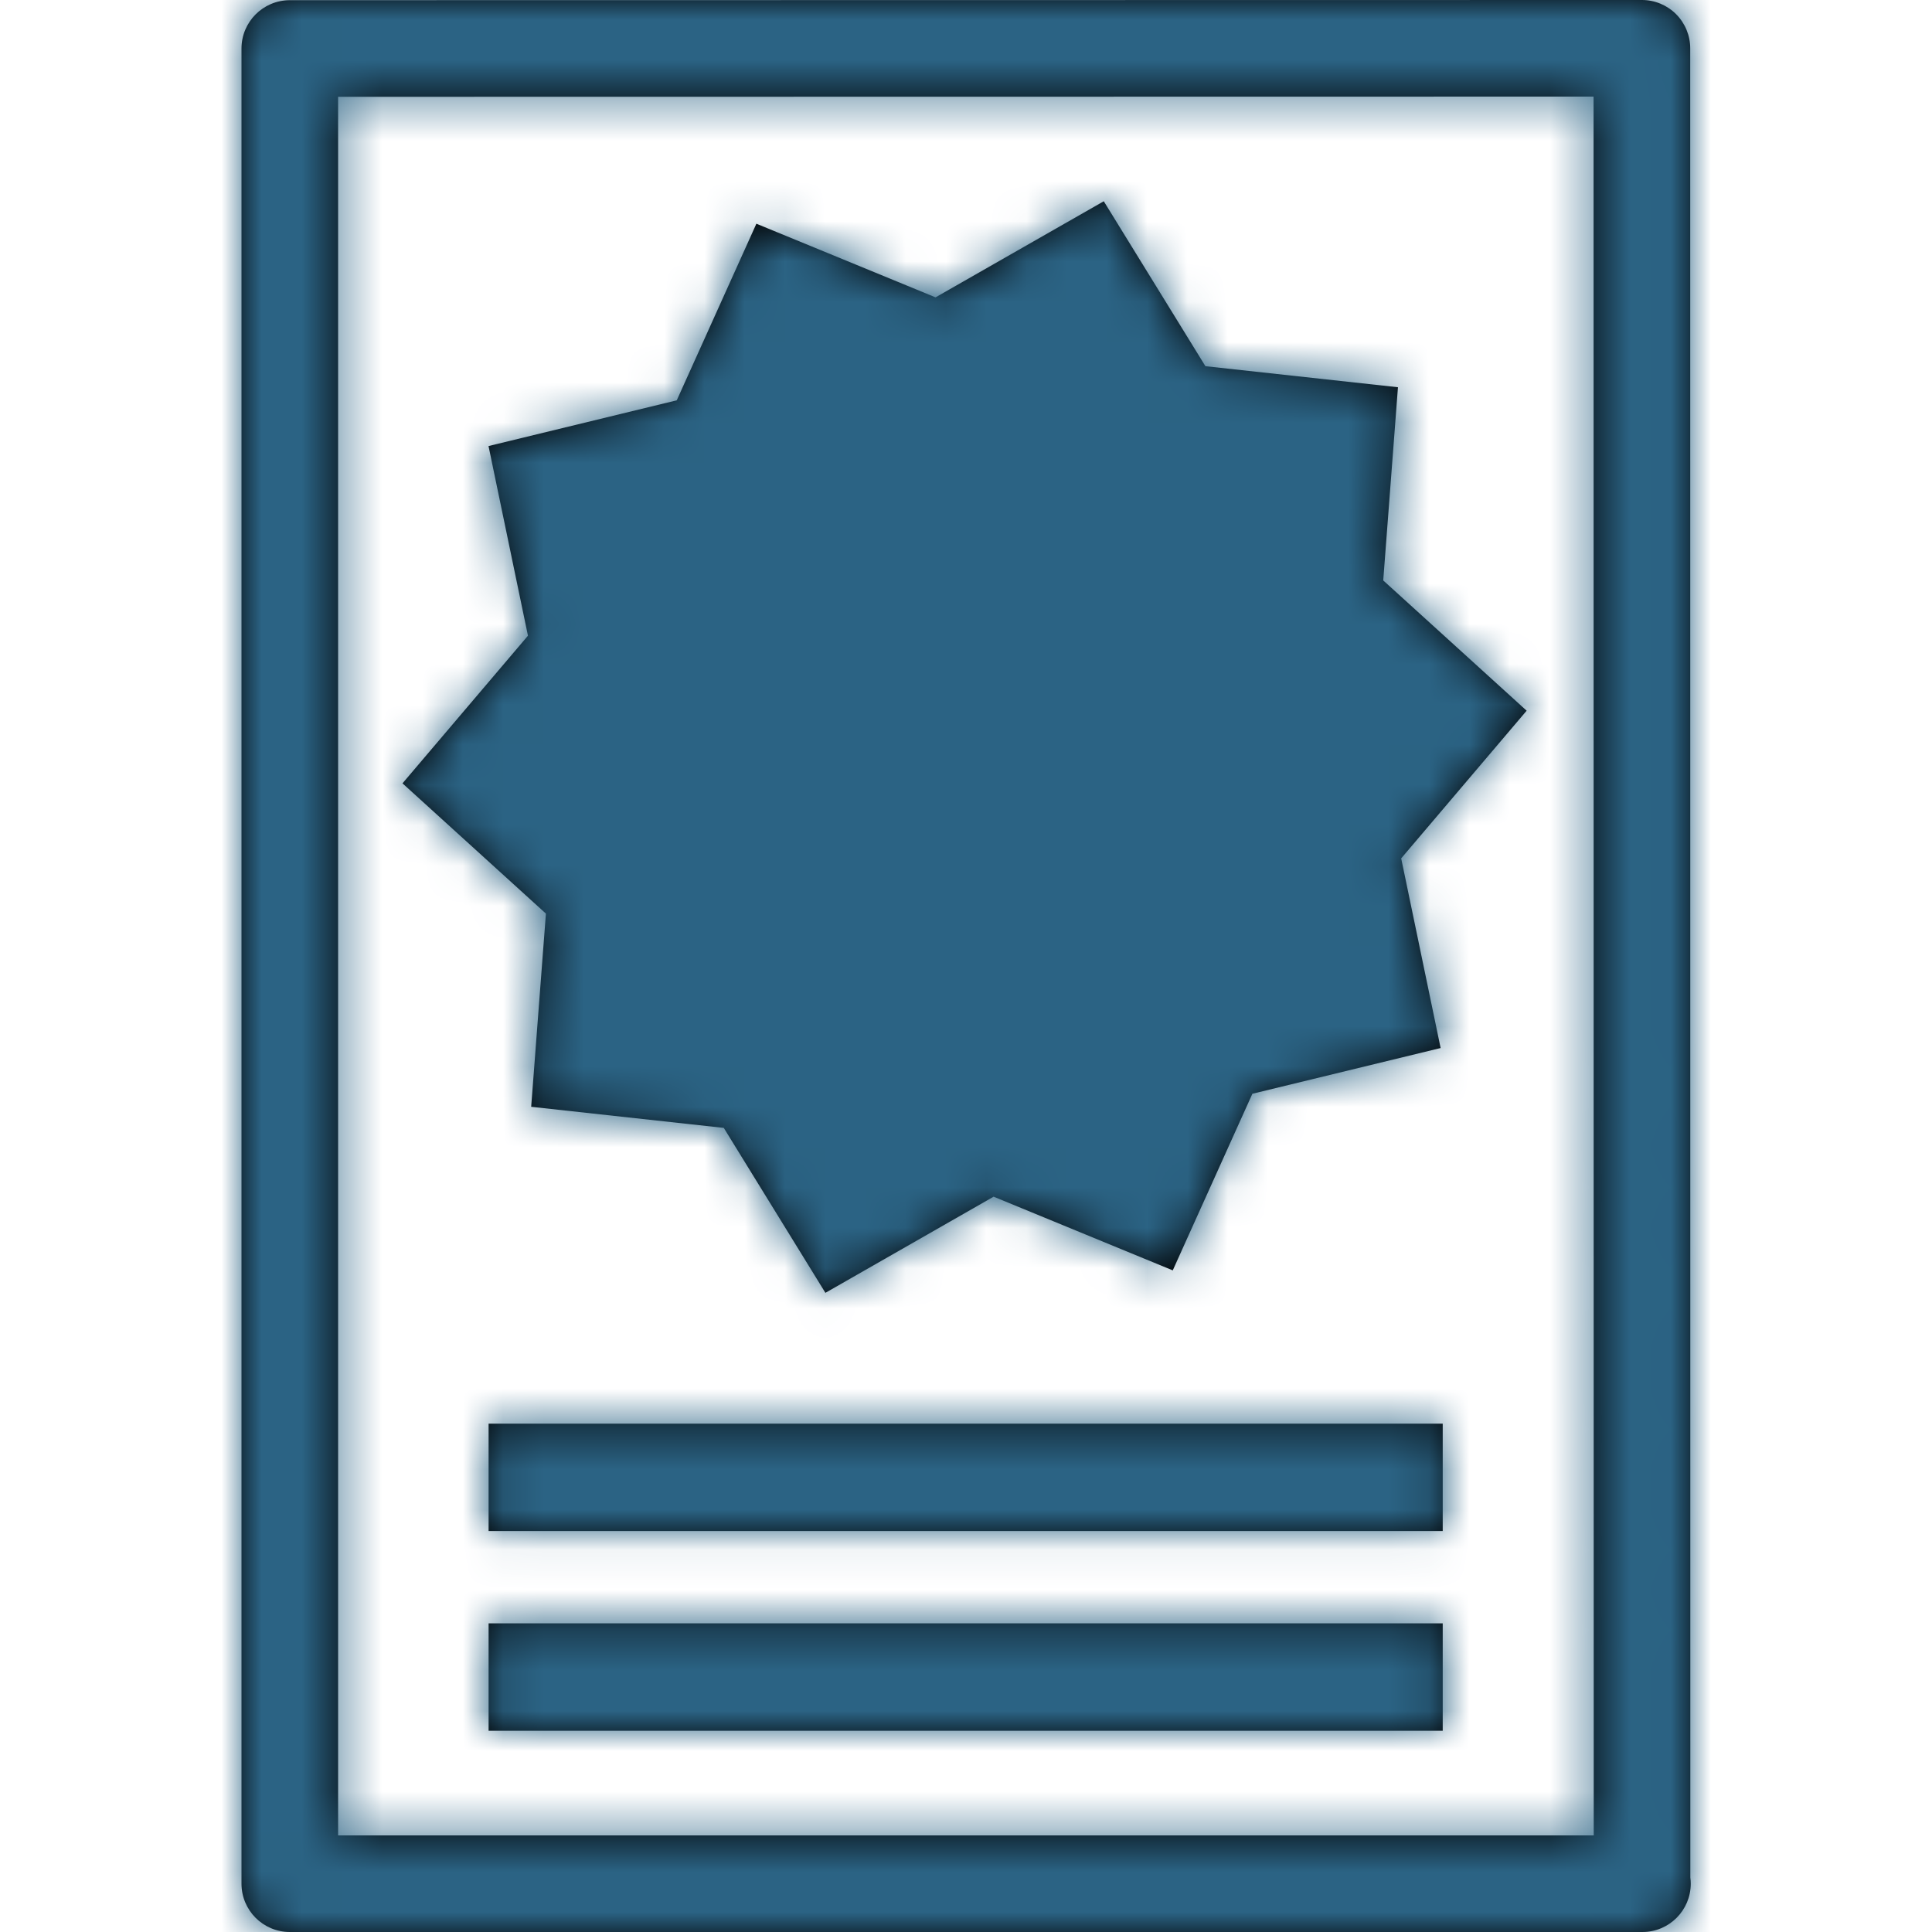 <?xml version="1.0" encoding="UTF-8"?>
<svg width="48px" height="48px" viewBox="0 0 48 48" version="1.1" xmlns="http://www.w3.org/2000/svg" xmlns:xlink="http://www.w3.org/1999/xlink">
    <!-- Generator: Sketch 49.1 (51147) - http://www.bohemiancoding.com/sketch -->
    <title>Icon/Flyer</title>
    <desc>Created with Sketch.</desc>
    <defs>
        <path d="M40.806,48 C40.803,48 40.799,48 40.796,48 L7.2,48 C6.537,48 6,47.463 6,46.8 L6,1.205 C6,0.543 6.537,0.005 7.2,0.005 L40.793,0 C41.111,0 41.416,0.126 41.641,0.351 C41.866,0.576 41.993,0.882 41.993,1.2 L41.996,46.648 C42.003,46.697 42.006,46.749 42.006,46.8 C42.006,47.463 41.468,48 40.806,48 Z M8.4,45.6 L39.596,45.6 L39.592,2.4 L8.4,2.405 L8.4,45.6 Z M12.139,35.37 L35.844,35.37 L35.844,38.038 L12.139,38.038 L12.139,35.37 Z M12.139,43 L35.844,43 L35.844,40.332 L12.139,40.332 L12.139,43 Z M13.563,22.698 L13.197,27.498 L17.982,28.022 L20.507,32.12 L24.686,29.731 L29.137,31.562 L31.115,27.174 L35.792,26.038 L34.812,21.326 L37.929,17.657 L34.366,14.421 L34.732,9.621 L29.948,9.098 L27.423,5 L23.243,7.388 L18.792,5.558 L16.814,9.946 L12.137,11.082 L13.117,15.794 L10,19.462 L13.563,22.698 Z" id="path-1"></path>
    </defs>
    <g id="Icon/Flyer" stroke="none" stroke-width="1" fill="none" fill-rule="evenodd">
        <mask id="mask-2" fill="white">
            <use xlink:href="#path-1"></use>
        </mask>
        <use id="icon-spec-sheet" fill="#000000" fill-rule="nonzero" xlink:href="#path-1"></use>
        <g id="Palette/Blue" mask="url(#mask-2)" fill="#2B6384">
            <rect id="Rectangle-3" x="0" y="0" width="48" height="48"></rect>
        </g>
    </g>
</svg>